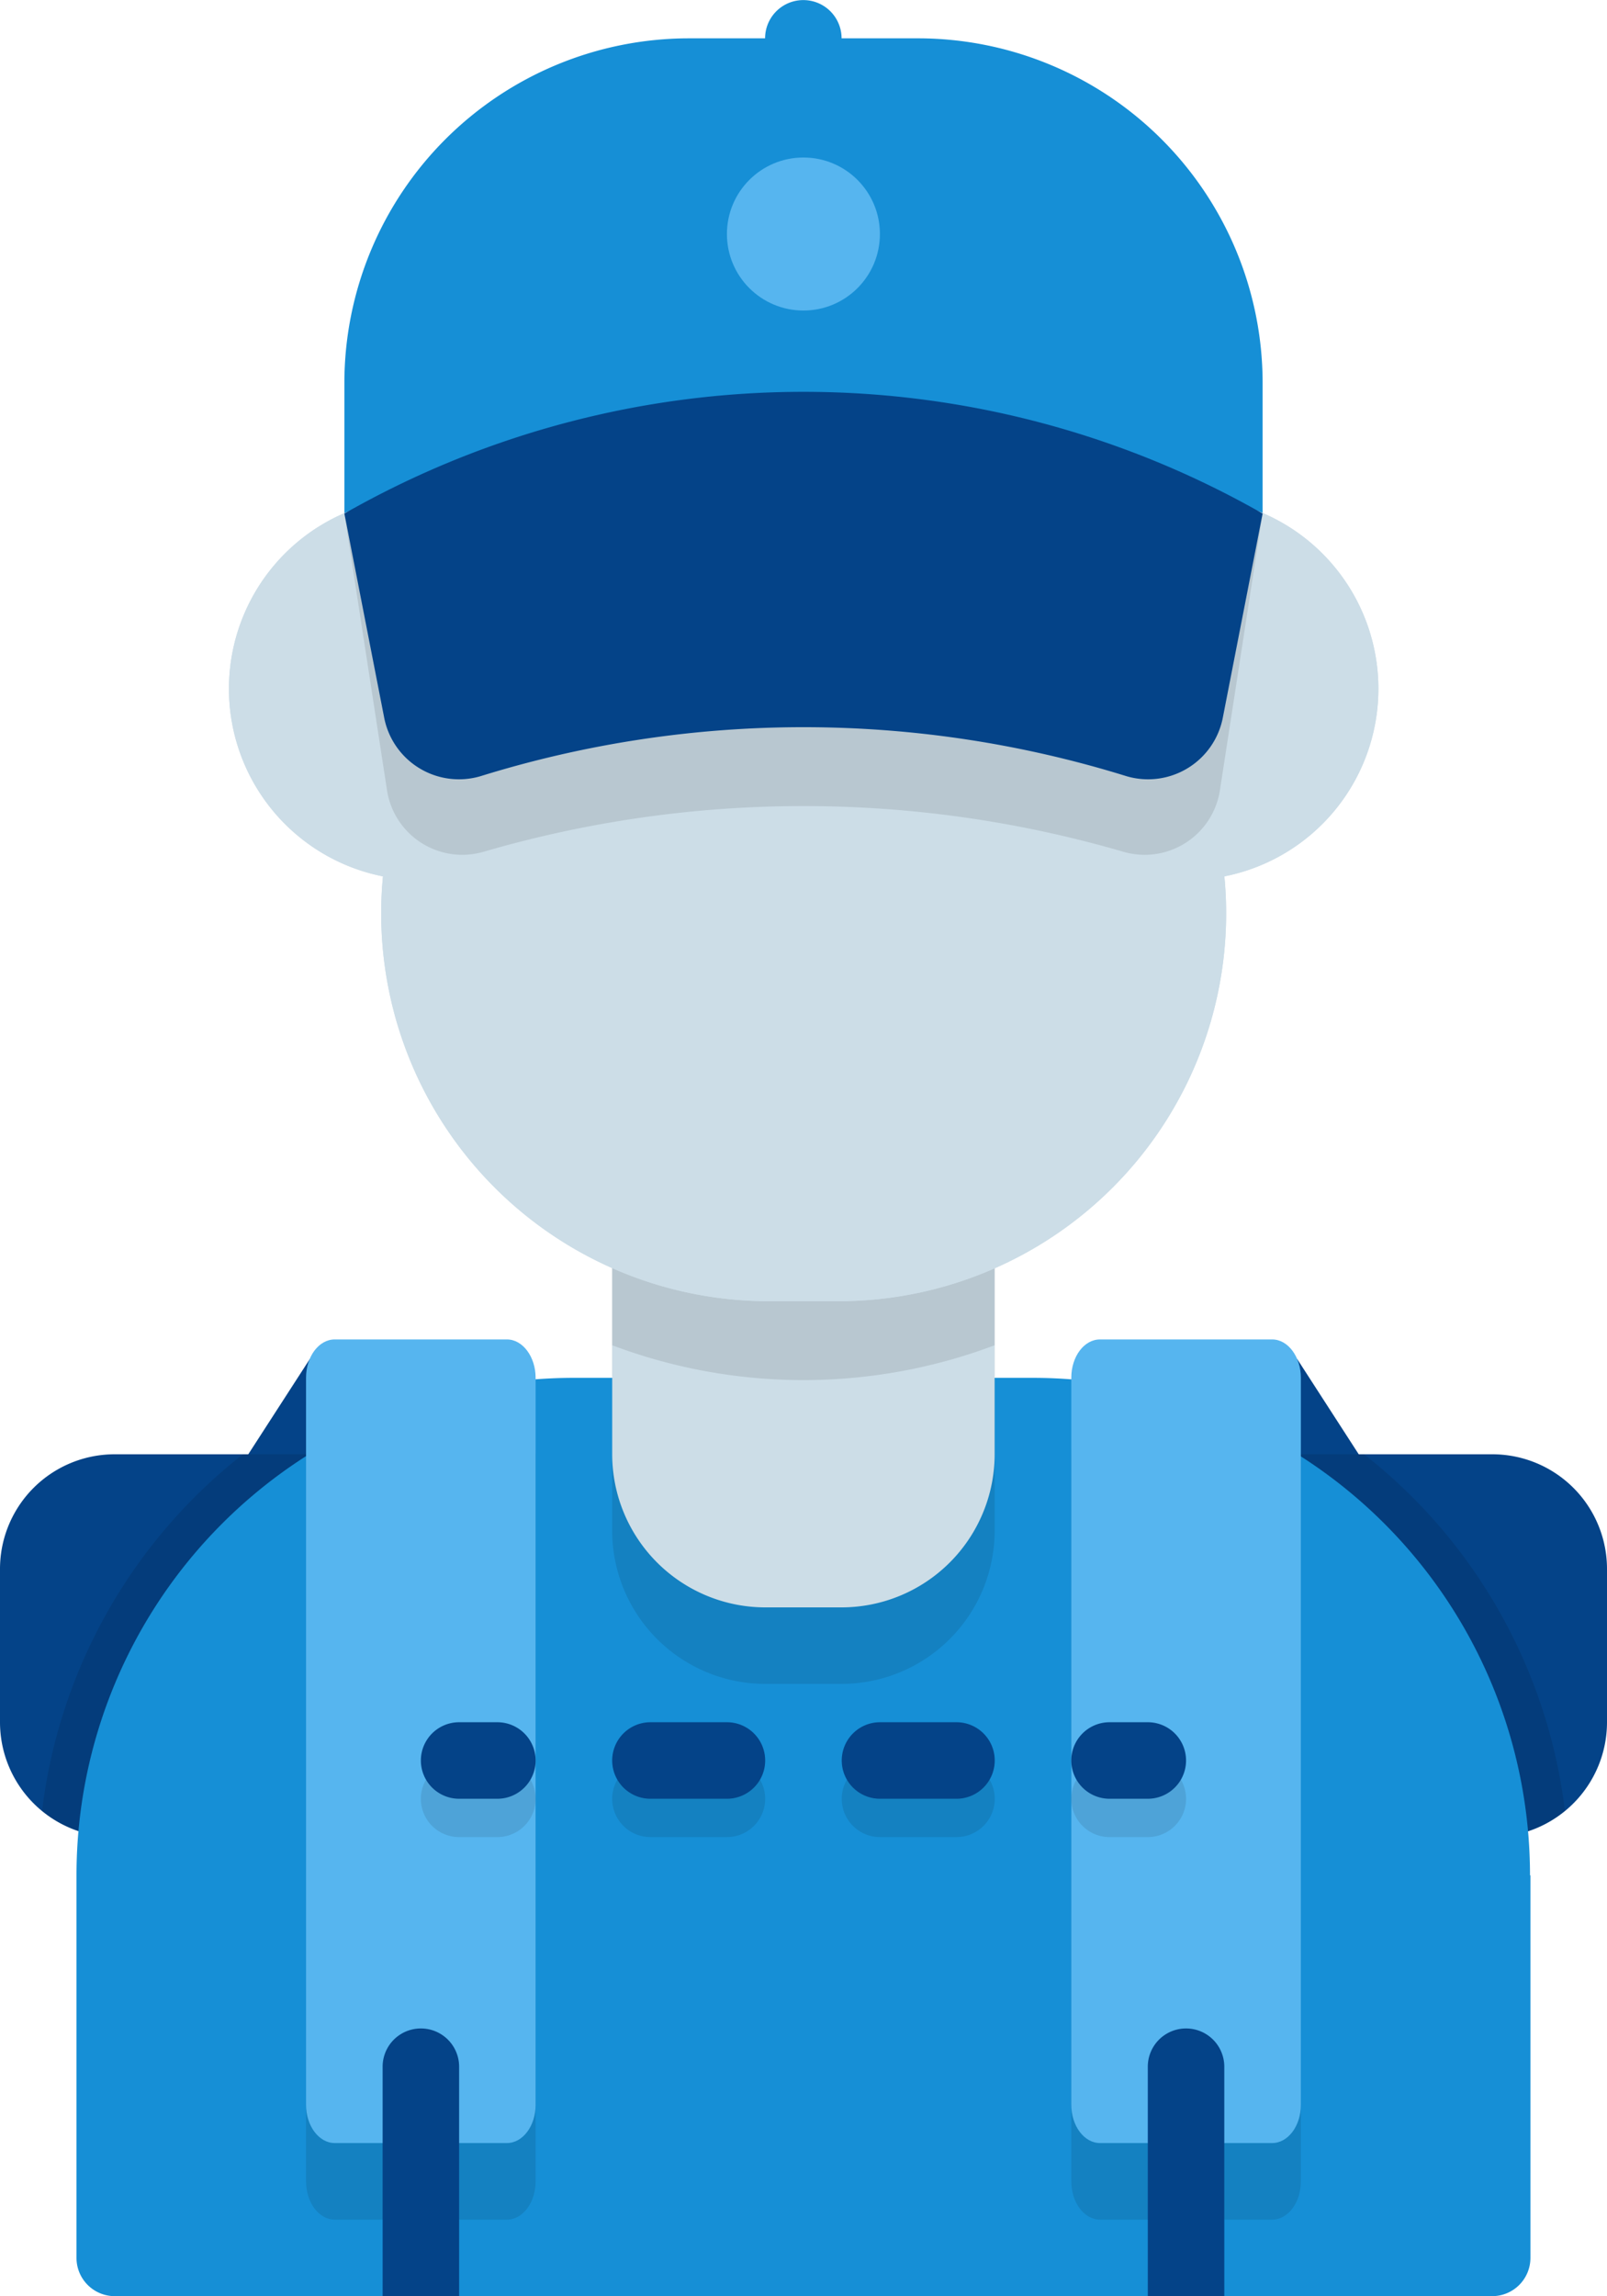 <svg xmlns="http://www.w3.org/2000/svg" width="19.328" height="27.611" viewBox="0 0 19.328 27.611">
  <g id="Group_15" data-name="Group 15" transform="translate(-11 -1.99)">
    <path id="Path_70" data-name="Path 70" d="M17.489,38.641l.743-1.15.417,1.718Z" transform="translate(-3.503 -19.164)" fill="#044388"/>
    <path id="Path_71" data-name="Path 71" d="M45.15,38.641l-.743-1.15-.417,1.718Z" transform="translate(-17.808 -19.164)" fill="#044388"/>
    <path id="Path_72" data-name="Path 72" d="M30.328,41.371v1.841a1.382,1.382,0,0,1-1.381,1.381H12.381A1.382,1.382,0,0,1,11,43.212V41.371a1.379,1.379,0,0,1,1.381-1.381H28.947a1.379,1.379,0,0,1,1.381,1.381Z" transform="translate(0 -20.513)" fill="#044388"/>
    <path id="Path_73" data-name="Path 73" d="M30.415,44.279a1.389,1.389,0,0,1-.874.313H12.974a1.389,1.389,0,0,1-.874-.313,6.428,6.428,0,0,1,2.416-4.289H28a6.428,6.428,0,0,1,2.416,4.289Z" transform="translate(-0.594 -20.513)" opacity="0.1"/>
    <path id="Path_74" data-name="Path 74" d="M30.487,43.973v4.6a.46.46,0,0,1-.46.46H13.46a.46.46,0,0,1-.46-.46v-4.6a5.982,5.982,0,0,1,5.982-5.982H24.5a5.982,5.982,0,0,1,5.982,5.982Z" transform="translate(-1.08 -19.433)" fill="#168fd6"/>
    <path id="Path_75" data-name="Path 75" d="M21.416,38.99H19.345c-.191,0-.345.206-.345.46v8.743c0,.254.155.46.345.46h2.071c.191,0,.345-.206.345-.46V39.451C21.761,39.2,21.607,38.99,21.416,38.99Zm9.2,0H28.549c-.191,0-.345.206-.345.46v8.743c0,.254.155.46.345.46H30.62c.191,0,.345-.206.345-.46V39.451C30.965,39.2,30.81,38.99,30.62,38.99Z" transform="translate(-4.319 -19.973)" opacity="0.1"/>
    <path id="Path_76" data-name="Path 76" d="M21.416,36.99H19.345c-.191,0-.345.206-.345.46v8.743c0,.254.155.46.345.46h2.071c.191,0,.345-.206.345-.46V37.451C21.761,37.2,21.607,36.99,21.416,36.99Z" transform="translate(-4.319 -18.894)" fill="#56b5ef"/>
    <path id="Path_77" data-name="Path 77" d="M21.92,55.451v2.761H21V55.451a.46.46,0,1,1,.92,0Z" transform="translate(-5.398 -28.61)" fill="#044388"/>
    <path id="Path_78" data-name="Path 78" d="M41.416,36.99H39.345c-.191,0-.345.206-.345.46v8.743c0,.254.155.46.345.46h2.071c.191,0,.345-.206.345-.46V37.451C41.761,37.2,41.607,36.99,41.416,36.99Z" transform="translate(-15.115 -18.894)" fill="#56b5ef"/>
    <g id="Group_14" data-name="Group 14" transform="translate(16.062 23.159)" opacity="0.1">
      <path id="Path_79" data-name="Path 79" d="M22.92,48.911h-.46a.46.46,0,1,1,0-.92h.46a.46.46,0,1,1,0,.92Zm5.522,0h-.92a.46.46,0,1,1,0-.92h.92a.46.46,0,1,1,0,.92Zm-2.761,0h-.92a.46.46,0,1,1,0-.92h.92a.46.46,0,1,1,0,.92Zm5.062,0h-.46a.46.46,0,1,1,0-.92h.46a.46.46,0,1,1,0,.92Z" transform="translate(-22 -47.99)"/>
    </g>
    <path id="Path_80" data-name="Path 80" d="M22.92,47.911h-.46a.46.46,0,1,1,0-.92h.46a.46.46,0,1,1,0,.92Zm5.522,0h-.92a.46.46,0,1,1,0-.92h.92a.46.46,0,1,1,0,.92Zm-2.761,0h-.92a.46.46,0,1,1,0-.92h.92a.46.46,0,1,1,0,.92Zm5.062,0h-.46a.46.46,0,1,1,0-.92h.46a.46.46,0,1,1,0,.92Z" transform="translate(-5.938 -24.292)" fill="#044388"/>
    <path id="Path_81" data-name="Path 81" d="M27,34.99v3.221a1.843,1.843,0,0,0,1.841,1.841h.92A1.843,1.843,0,0,0,31.6,38.212V34.99Z" transform="translate(-8.637 -17.814)" opacity="0.1"/>
    <path id="Path_82" data-name="Path 82" d="M41.92,55.451v2.761H41V55.451a.46.46,0,1,1,.92,0Z" transform="translate(-16.195 -28.61)" fill="#044388"/>
    <path id="Path_83" data-name="Path 83" d="M27,32.99v3.221a1.843,1.843,0,0,0,1.841,1.841h.92A1.843,1.843,0,0,0,31.6,36.212V32.99Z" transform="translate(-8.637 -16.734)" fill="#ccdde7"/>
    <path id="Path_84" data-name="Path 84" d="M31.6,32.99V34.9a6.523,6.523,0,0,1-4.6,0V32.99Z" transform="translate(-8.637 -16.734)" opacity="0.1"/>
    <path id="Path_85" data-name="Path 85" d="M26.9,2.451h-.92a.46.46,0,1,0-.92,0h-.92A4.146,4.146,0,0,0,20,6.592v2.3H31.044v-2.3A4.146,4.146,0,0,0,26.9,2.451Z" transform="translate(-4.858)" fill="#168fd6"/>
    <path id="Path_86" data-name="Path 86" d="M28.529,14.99h-9.2a2.3,2.3,0,0,0-.46,4.556,4.663,4.663,0,0,0,4.6,5.108h.92a4.663,4.663,0,0,0,4.6-5.108A2.3,2.3,0,0,0,28.529,14.99Z" transform="translate(-3.263 -7.018)" fill="#ccdde7"/>
    <path id="Path_87" data-name="Path 87" d="M28.529,14.99h-9.2a2.3,2.3,0,0,0-.46,4.556,4.663,4.663,0,0,0,4.6,5.108h.92a4.663,4.663,0,0,0,4.6-5.108A2.3,2.3,0,0,0,28.529,14.99Z" transform="translate(-3.263 -7.018)" fill="#ccdde7"/>
    <path id="Path_88" data-name="Path 88" d="M31.044,14.745l-.513,3.324a.916.916,0,0,1-1.166.742,13.741,13.741,0,0,0-7.687,0,.916.916,0,0,1-1.166-.743L20,14.745c.854-.495,2.811-.555,5.483-.564C28.2,14.171,30.19,14.251,31.044,14.745Z" transform="translate(-4.858 -6.58)" opacity="0.1"/>
    <path id="Path_89" data-name="Path 89" d="M31.044,13.691l-.478,2.451a.916.916,0,0,1-1.16.707,13.1,13.1,0,0,0-7.768,0,.916.916,0,0,1-1.16-.707L20,13.691A11.149,11.149,0,0,1,31.044,13.691Z" transform="translate(-4.858 -5.526)" fill="#044388"/>
    <circle id="Ellipse_1" data-name="Ellipse 1" cx="0.92" cy="0.92" r="0.92" transform="translate(19.743 3.884)" fill="#56b5ef"/>
  </g>
</svg>
